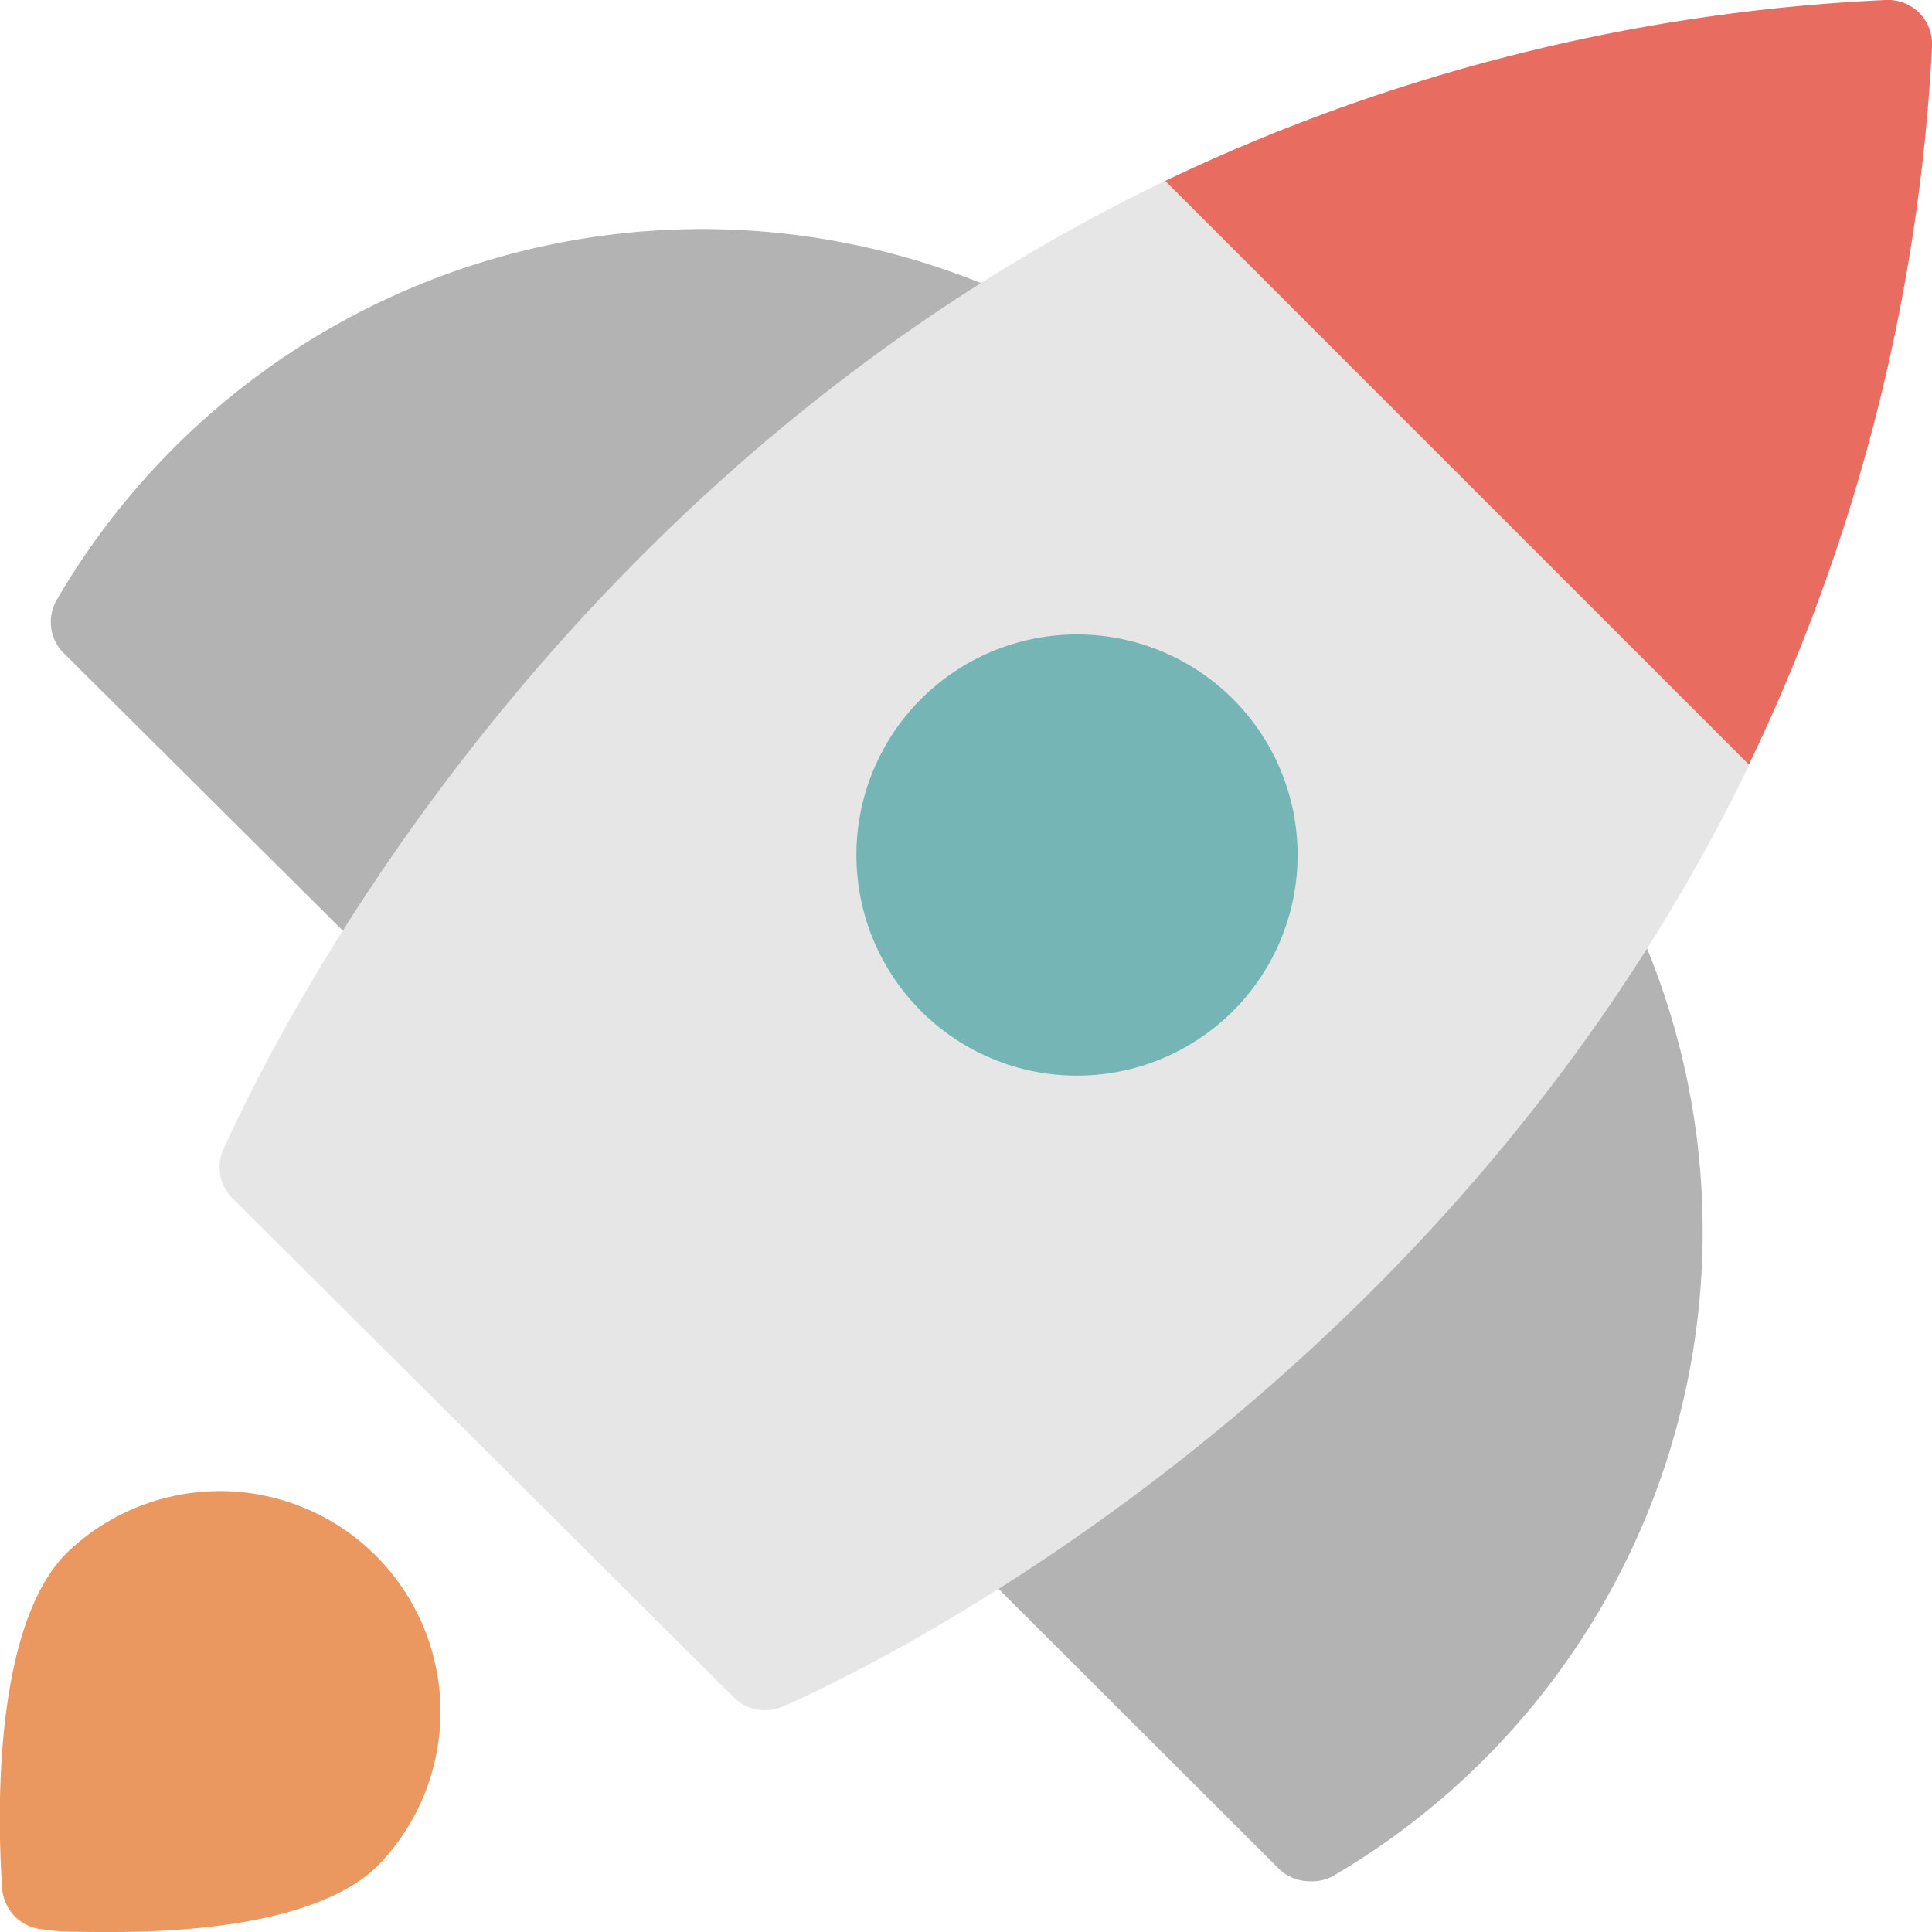 <svg id="managed" xmlns="http://www.w3.org/2000/svg" viewBox="0 0 43.79 43.79">
  <title>icon-managed</title>
  <path id="wings" d="M12,23.21a1,1,0,0,1-.71-0.29L4.39,16.06a1,1,0,0,1-.15-1.21,16.93,16.93,0,0,1,21.36-7,1,1,0,0,1,.32,1.62L12.67,22.91a1,1,0,0,1-.71.3h0ZM32.64,43.9a1,1,0,0,1-.71-0.29L25,36.69a1,1,0,0,1,0-1.42L38.47,22a1,1,0,0,1,1.62.31,16.93,16.93,0,0,1-6.94,21.48A1,1,0,0,1,32.64,43.9Z" transform="translate(-2.95 -1.26)" fill="#b3b3b3"/>
  <path id="ship" d="M8,27.34a1,1,0,0,0,.22,1.08L19.58,39.73a1,1,0,0,0,1.09.22c0.19-.08,14.58-6.16,21.93-21.36L29.36,5.36C14.13,12.69,8.12,27.15,8,27.34Z" transform="translate(-2.95 -1.26)" fill="#e6e6e6"/>
  <path id="cone" d="M46.45,1.55a1,1,0,0,0-.76-0.29,42.35,42.35,0,0,0-16.33,4.1L42.59,18.59A42.57,42.57,0,0,0,46.74,2.31,1,1,0,0,0,46.45,1.55Z" transform="translate(-2.95 -1.26)" fill="#e86c60"/>
  <path id="window" d="M27.36,25.64a5,5,0,0,1-3.54-8.53h0A5,5,0,1,1,27.36,25.64Z" transform="translate(-2.95 -1.26)" fill="#76b5b5"/>
  <path id="burn" d="M5.51,45.05c-0.73,0-1.32,0-1.58-.06A1,1,0,0,1,3,44.07c-0.07-1-.33-5.81,1.46-7.61h0a5,5,0,0,1,7.07,7.07C10.25,44.82,7.38,45.05,5.51,45.05Z" transform="translate(-2.95 -1.26)" fill="#ea9860"/>
</svg>
